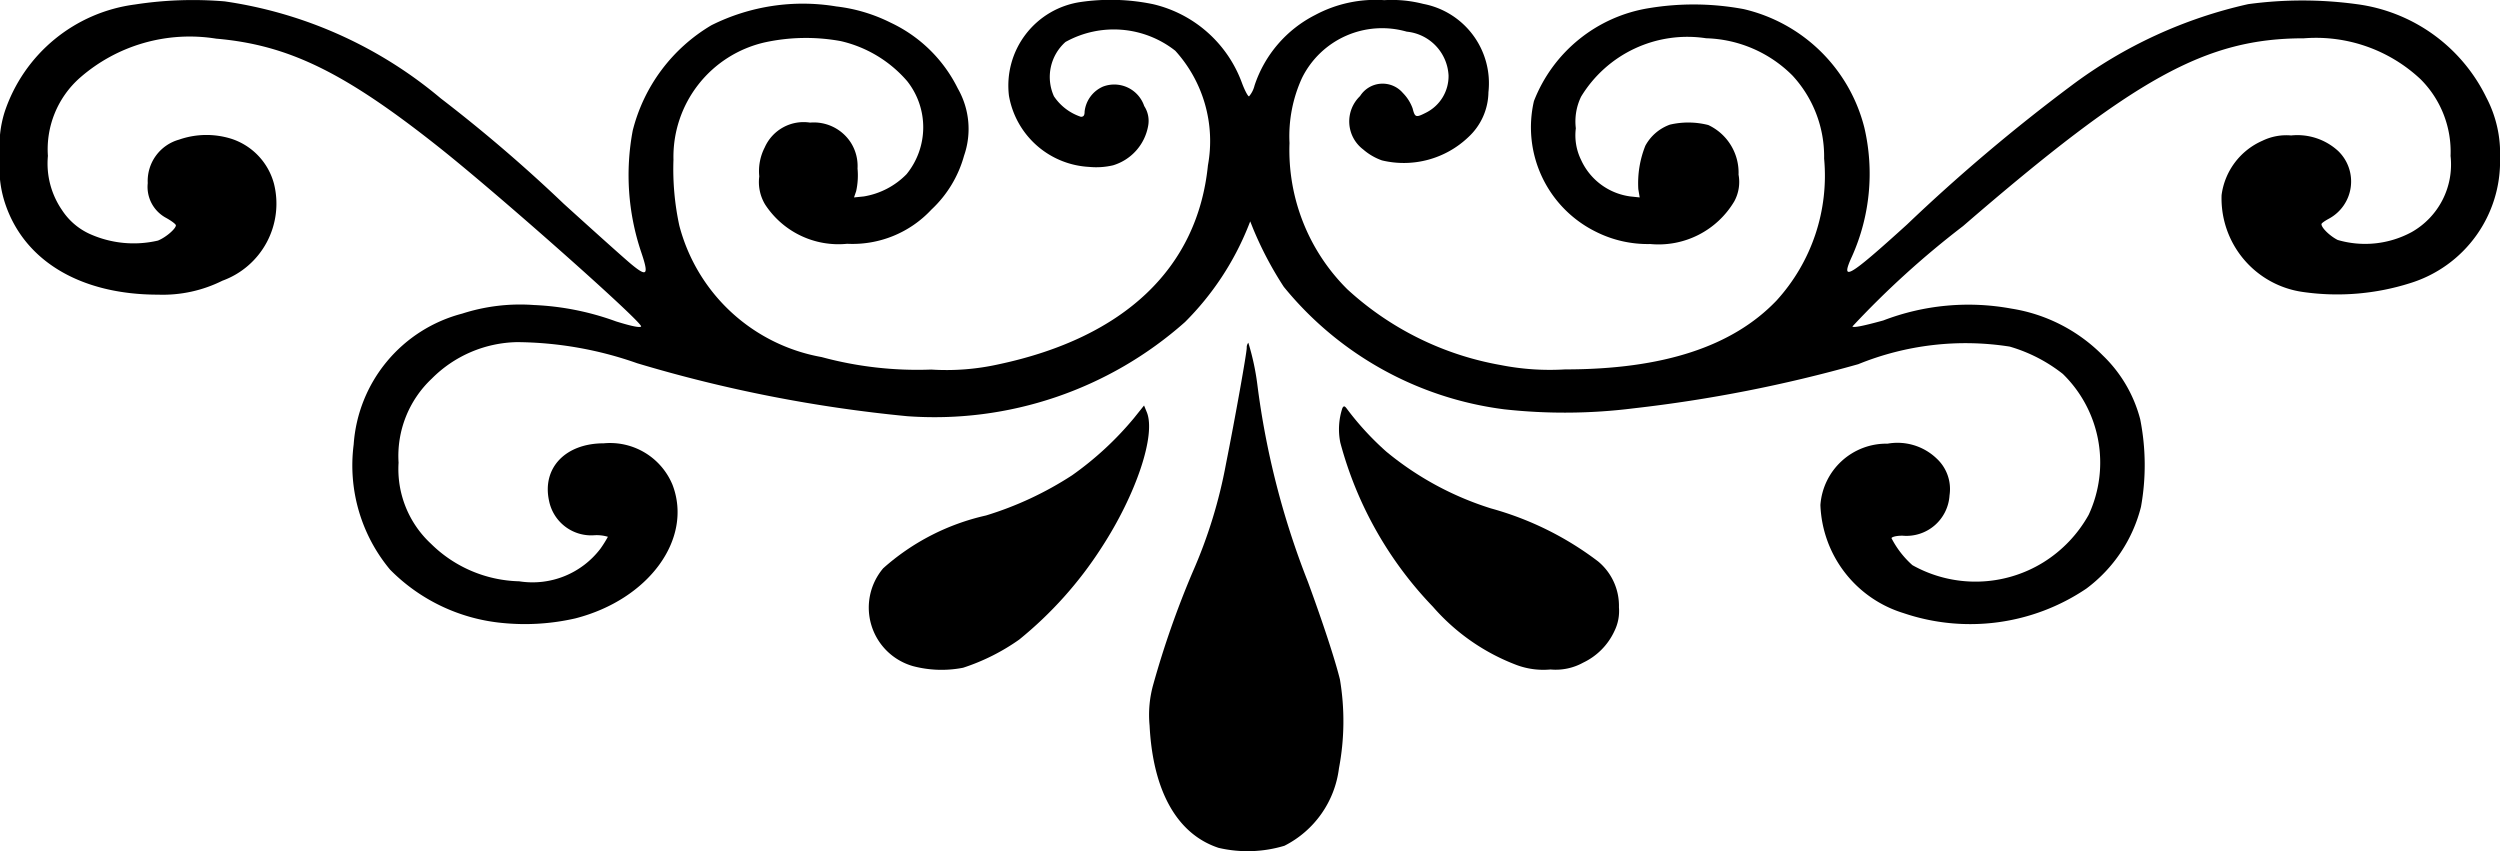 <svg id="_1332804" data-name="1332804" xmlns="http://www.w3.org/2000/svg" width="63.251" height="21.538" viewBox="0 0 63.251 21.538">
  <path id="Path_1" data-name="Path 1" d="M589.847-605.068c-1.048-.346-1.661-1.434-1.745-3.095a2.835,2.835,0,0,1,.1-1.063,23.18,23.18,0,0,1,.989-2.818,12.378,12.378,0,0,0,.845-2.744c.232-1.162.524-2.8.524-2.932a.186.186,0,0,1,.04-.128,6.226,6.226,0,0,1,.227,1.048,20.68,20.68,0,0,0,1.28,5c.381,1.038.687,1.968.811,2.472a6.391,6.391,0,0,1-.025,2.249,2.55,2.55,0,0,1-1.379,1.958A3.231,3.231,0,0,1,589.847-605.068Z" transform="translate(-559.017 626.519)"/>
  <path id="Path_2" data-name="Path 2" d="M445.718-518.365a1.539,1.539,0,0,1-.756-2.477,5.825,5.825,0,0,1,2.6-1.335,8.591,8.591,0,0,0,2.18-1.018,8.114,8.114,0,0,0,1.562-1.444l.257-.321.069.168c.237.573-.267,2.081-1.147,3.431a9.836,9.836,0,0,1-2.081,2.324,5.3,5.3,0,0,1-1.419.712A2.832,2.832,0,0,1,445.718-518.365Z" transform="translate(-422.616 535.219)"/>
  <path id="Path_3" data-name="Path 3" d="M689.814-518.243a5.284,5.284,0,0,1-2.126-1.478,9.527,9.527,0,0,1-2.343-4.153,1.711,1.711,0,0,1,.054-.875c.04-.064.059-.054.134.049a7.246,7.246,0,0,0,.979,1.058,7.824,7.824,0,0,0,2.645,1.434,7.96,7.96,0,0,1,2.709,1.34,1.458,1.458,0,0,1,.529,1.162,1.143,1.143,0,0,1-.114.6,1.65,1.65,0,0,1-.791.8,1.436,1.436,0,0,1-.826.173A1.941,1.941,0,0,1,689.814-518.243Z" transform="translate(-651.435 535.071)"/>
  <path id="Path_4" data-name="Path 4" d="M12.706-485.913a4.6,4.6,0,0,1-2.838-1.35,4.12,4.12,0,0,1-.92-3.164,3.683,3.683,0,0,1,2.744-3.312,4.774,4.774,0,0,1,1.814-.218,6.9,6.9,0,0,1,2.081.415c.4.124.6.163.633.129.074-.074-3.545-3.288-5.1-4.524-2.393-1.9-3.812-2.6-5.651-2.759a4.216,4.216,0,0,0-3.446.989,2.414,2.414,0,0,0-.811,1.978,2.076,2.076,0,0,0,.356,1.369,1.656,1.656,0,0,0,.692.6,2.707,2.707,0,0,0,1.735.173c.2-.079.455-.3.455-.386,0-.03-.114-.114-.247-.188a.89.89,0,0,1-.465-.88,1.086,1.086,0,0,1,.791-1.1,2.106,2.106,0,0,1,1.33-.02,1.64,1.64,0,0,1,1.073,1.137,2.074,2.074,0,0,1-1.305,2.452A3.381,3.381,0,0,1,4-494.219c-1.958,0-3.387-.85-3.871-2.309A2.848,2.848,0,0,1,0-497.709a2.86,2.86,0,0,1,.119-1.137,4.023,4.023,0,0,1,3.293-2.714,9.612,9.612,0,0,1,2.274-.079,10.916,10.916,0,0,1,5.463,2.452,38.308,38.308,0,0,1,3.115,2.67c.791.717,1.562,1.409,1.72,1.538.391.321.435.262.237-.321a6.1,6.1,0,0,1-.213-3.07A4.316,4.316,0,0,1,18-501.036a5.169,5.169,0,0,1,3.159-.475,4.116,4.116,0,0,1,1.374.41,3.6,3.6,0,0,1,1.7,1.666,2.057,2.057,0,0,1,.158,1.7,2.929,2.929,0,0,1-.826,1.364,2.725,2.725,0,0,1-2.131.865,2.215,2.215,0,0,1-2.076-.994,1.1,1.1,0,0,1-.148-.712,1.309,1.309,0,0,1,.138-.732,1.075,1.075,0,0,1,1.147-.628,1.114,1.114,0,0,1,1.033.509,1.108,1.108,0,0,1,.168.653,1.846,1.846,0,0,1-.035.573l-.054.158.247-.025a1.954,1.954,0,0,0,1.083-.564,1.88,1.88,0,0,0,.015-2.353,3.149,3.149,0,0,0-1.681-1.013,4.9,4.9,0,0,0-1.913.03,2.971,2.971,0,0,0-2.319,2.971,6.758,6.758,0,0,0,.148,1.666,4.546,4.546,0,0,0,3.6,3.327,9.247,9.247,0,0,0,2.773.316,6.064,6.064,0,0,0,1.706-.133c3.184-.677,5.033-2.437,5.295-5.033a3.4,3.4,0,0,0-.826-2.9,2.515,2.515,0,0,0-2.778-.222,1.186,1.186,0,0,0-.292,1.374,1.322,1.322,0,0,0,.682.519c.069,0,.094-.035.094-.133a.782.782,0,0,1,.47-.633.8.8,0,0,1,1.038.494.686.686,0,0,1,.1.5,1.275,1.275,0,0,1-.89,1,1.862,1.862,0,0,1-.6.04,2.177,2.177,0,0,1-2.032-1.8,2.137,2.137,0,0,1,1.819-2.373,5.281,5.281,0,0,1,1.819.054,3.16,3.16,0,0,1,2.254,1.987c.074.2.158.356.183.346a.661.661,0,0,0,.138-.272,3.089,3.089,0,0,1,1.533-1.785,3.236,3.236,0,0,1,1.75-.376,3.192,3.192,0,0,1,.984.094,2.044,2.044,0,0,1,1.651,2.235,1.573,1.573,0,0,1-.509,1.137,2.366,2.366,0,0,1-2.185.588,1.468,1.468,0,0,1-.475-.277.888.888,0,0,1-.079-1.35.675.675,0,0,1,1.083-.079,1.073,1.073,0,0,1,.247.391c.059.232.084.237.336.109a1.034,1.034,0,0,0,.573-.944,1.174,1.174,0,0,0-1.058-1.107,2.26,2.26,0,0,0-2.65,1.172,3.533,3.533,0,0,0-.316,1.646,4.954,4.954,0,0,0,1.463,3.7,7.715,7.715,0,0,0,3.886,1.918,6.4,6.4,0,0,0,1.622.109c2.477,0,4.237-.578,5.349-1.74a4.687,4.687,0,0,0,1.206-3.594,3.017,3.017,0,0,0-.8-2.1,3.211,3.211,0,0,0-2.185-.944,3.146,3.146,0,0,0-3.164,1.478,1.441,1.441,0,0,0-.133.8,1.413,1.413,0,0,0,.133.8,1.6,1.6,0,0,0,1.246.924l.237.025-.035-.208a2.552,2.552,0,0,1,.178-1.1,1.147,1.147,0,0,1,.623-.534,2.055,2.055,0,0,1,.969.01,1.331,1.331,0,0,1,.766,1.256,1.022,1.022,0,0,1-.109.677A2.228,2.228,0,0,1,41.75-495.5a2.918,2.918,0,0,1-1.384-.316,2.946,2.946,0,0,1-1.557-3.3,3.764,3.764,0,0,1,2.917-2.353,6.909,6.909,0,0,1,2.388.025,4.109,4.109,0,0,1,3.055,3,5.123,5.123,0,0,1-.311,3.253c-.307.667-.1.549,1.394-.806a45.24,45.24,0,0,1,4.153-3.51,11.713,11.713,0,0,1,4.474-2.062,10.2,10.2,0,0,1,2.744,0,4.262,4.262,0,0,1,3.283,2.363,3.037,3.037,0,0,1,.346,1.528,3.226,3.226,0,0,1-2.279,3.169,6.1,6.1,0,0,1-2.709.222,2.391,2.391,0,0,1-2.057-2.452,1.749,1.749,0,0,1,1.033-1.374,1.385,1.385,0,0,1,.727-.134,1.527,1.527,0,0,1,1.187.391,1.07,1.07,0,0,1-.232,1.715c-.1.054-.188.114-.188.138,0,.094.213.3.41.4a2.474,2.474,0,0,0,1.874-.2A1.963,1.963,0,0,0,62-497.729a2.589,2.589,0,0,0-.756-1.938,3.866,3.866,0,0,0-2.951-1.038c-2.472,0-4.267.984-8.627,4.751a22.731,22.731,0,0,0-2.8,2.541c.035.035.277-.015.781-.153a6.008,6.008,0,0,1,3.243-.3,4.163,4.163,0,0,1,2.309,1.182,3.442,3.442,0,0,1,.949,1.617,5.96,5.96,0,0,1,.02,2.215,3.707,3.707,0,0,1-1.384,2.071,5.253,5.253,0,0,1-4.627.618,2.974,2.974,0,0,1-2.1-2.734,1.674,1.674,0,0,1,1.7-1.552,1.432,1.432,0,0,1,1.241.376,1.051,1.051,0,0,1,.326.929,1.092,1.092,0,0,1-1.191,1.023c-.168,0-.277.035-.277.064a2.352,2.352,0,0,0,.529.682,3.264,3.264,0,0,0,3.317-.074,3.315,3.315,0,0,0,1.142-1.2,3.133,3.133,0,0,0-.653-3.564,3.943,3.943,0,0,0-1.345-.692,7.207,7.207,0,0,0-3.831.445,35.614,35.614,0,0,1-5.685,1.117,13.973,13.973,0,0,1-3.273.025,8.592,8.592,0,0,1-5.577-3.1A8.948,8.948,0,0,1,31.7-495.9l-.069-.173-.049.124a7.207,7.207,0,0,1-1.6,2.422,9.548,9.548,0,0,1-7.03,2.383,35.642,35.642,0,0,1-6.832-1.34,9.333,9.333,0,0,0-3.04-.534,3.126,3.126,0,0,0-2.156.924,2.684,2.684,0,0,0-.84,2.126,2.576,2.576,0,0,0,.821,2.052,3.285,3.285,0,0,0,2.23.949,2.158,2.158,0,0,0,2.057-.826,2.971,2.971,0,0,0,.188-.3.992.992,0,0,0-.331-.04A1.087,1.087,0,0,1,13.892-489c-.183-.831.41-1.458,1.384-1.458a1.709,1.709,0,0,1,1.74,1.053c.519,1.365-.6,2.9-2.462,3.377A5.728,5.728,0,0,1,12.706-485.913Z" transform="translate(0 501.674)"/>
</svg>
